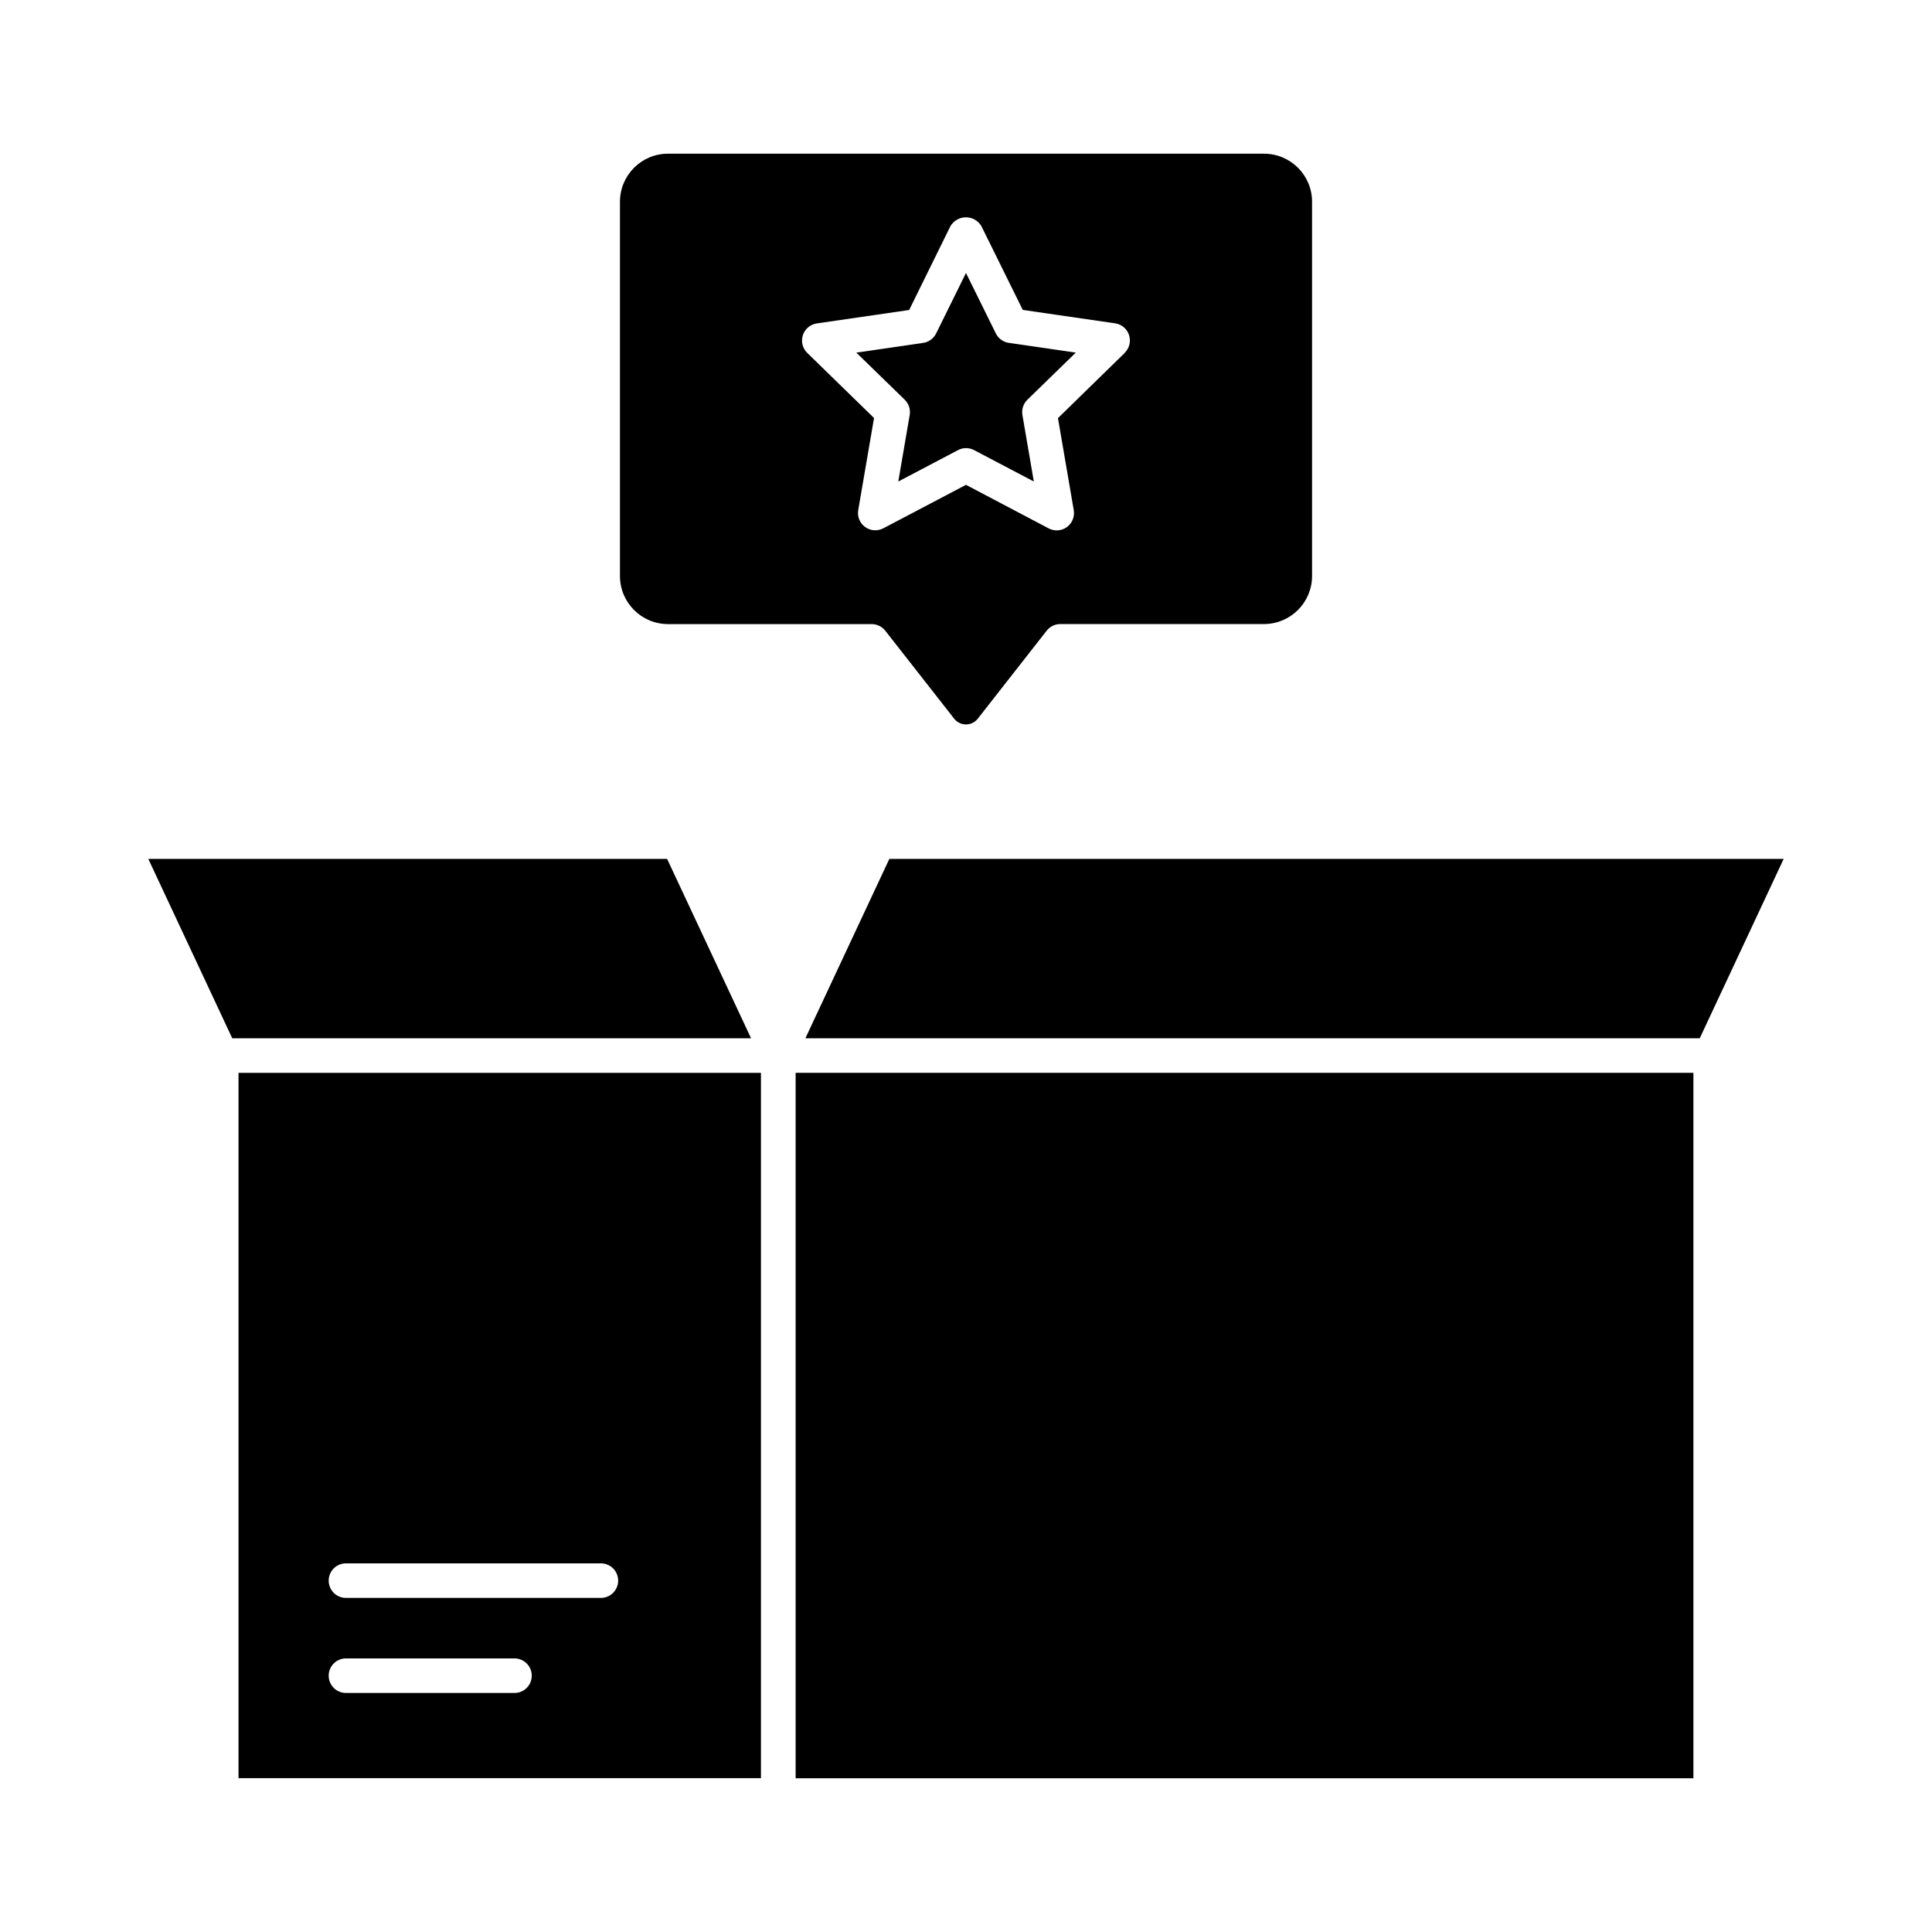 <?xml version="1.0" encoding="UTF-8"?>
<!-- The Best Svg Icon site in the world: iconSvg.co, Visit us! https://iconsvg.co -->
<svg fill="#000000" width="800px" height="800px" version="1.1" viewBox="144 144 512 512" xmlns="http://www.w3.org/2000/svg">
 <g>
  <path d="m183.3 371.61 22.246 47.539h137.49l-22.25-47.539z"/>
  <path d="m207.21 615.23h138.45v-186.92h-138.45zm28.473-56.926h67.559c2.527 0 4.578 2.051 4.578 4.578 0 2.531-2.051 4.582-4.578 4.582h-67.559c-2.527 0-4.578-2.051-4.578-4.582 0-2.527 2.051-4.578 4.578-4.578zm0 25.191h44.656c2.531 0 4.582 2.051 4.582 4.578 0 2.531-2.051 4.582-4.582 4.582h-44.656c-2.527 0-4.578-2.051-4.578-4.582 0-2.527 2.051-4.578 4.578-4.578z"/>
  <path d="m354.85 428.31h237.92v186.95h-237.92z"/>
  <path d="m379.69 371.61-22.25 47.539h237.01l22.246-47.539z"/>
  <path d="m407.91 232.37-7.914-16.031-7.914 16.031c-0.668 1.348-1.957 2.285-3.445 2.5l-17.703 2.578 12.824 12.48c1.082 1.055 1.574 2.57 1.32 4.055l-3.023 17.625 15.828-8.32v-0.004c1.332-0.699 2.926-0.699 4.262 0l15.828 8.32-3.023-17.625v0.004c-0.254-1.484 0.238-3 1.32-4.055l12.824-12.48-17.703-2.578c-1.504-0.203-2.809-1.141-3.481-2.5z"/>
  <path d="m478.98 184.73h-157.96c-7.023 0.008-12.715 5.699-12.723 12.723v99.211c0.004 7.023 5.695 12.719 12.723 12.727h53.98c1.406 0 2.734 0.648 3.606 1.754l18.32 23.391c0.754 0.914 1.879 1.445 3.066 1.445s2.312-0.531 3.07-1.445l18.32-23.398c0.867-1.109 2.199-1.758 3.609-1.758h53.992c7.027-0.008 12.719-5.703 12.727-12.73v-99.195c-0.008-7.023-5.699-12.715-12.727-12.723zm-36.887 52.773-17.723 17.301 4.188 24.398h-0.004c0.297 1.719-0.41 3.457-1.82 4.481s-3.281 1.16-4.824 0.348l-21.91-11.543-21.91 11.52h-0.004c-1.543 0.812-3.41 0.676-4.82-0.348-1.41-1.023-2.117-2.762-1.824-4.481l4.188-24.398-17.727-17.281v0.004c-1.23-1.219-1.672-3.027-1.137-4.676 0.539-1.648 1.957-2.852 3.672-3.113l24.5-3.562 10.938-22.219c0.859-1.453 2.418-2.344 4.106-2.344s3.246 0.891 4.102 2.344l10.961 22.195 24.5 3.562c1.715 0.262 3.133 1.465 3.668 3.113 0.535 1.648 0.098 3.457-1.137 4.676z"/>
 </g>
</svg>